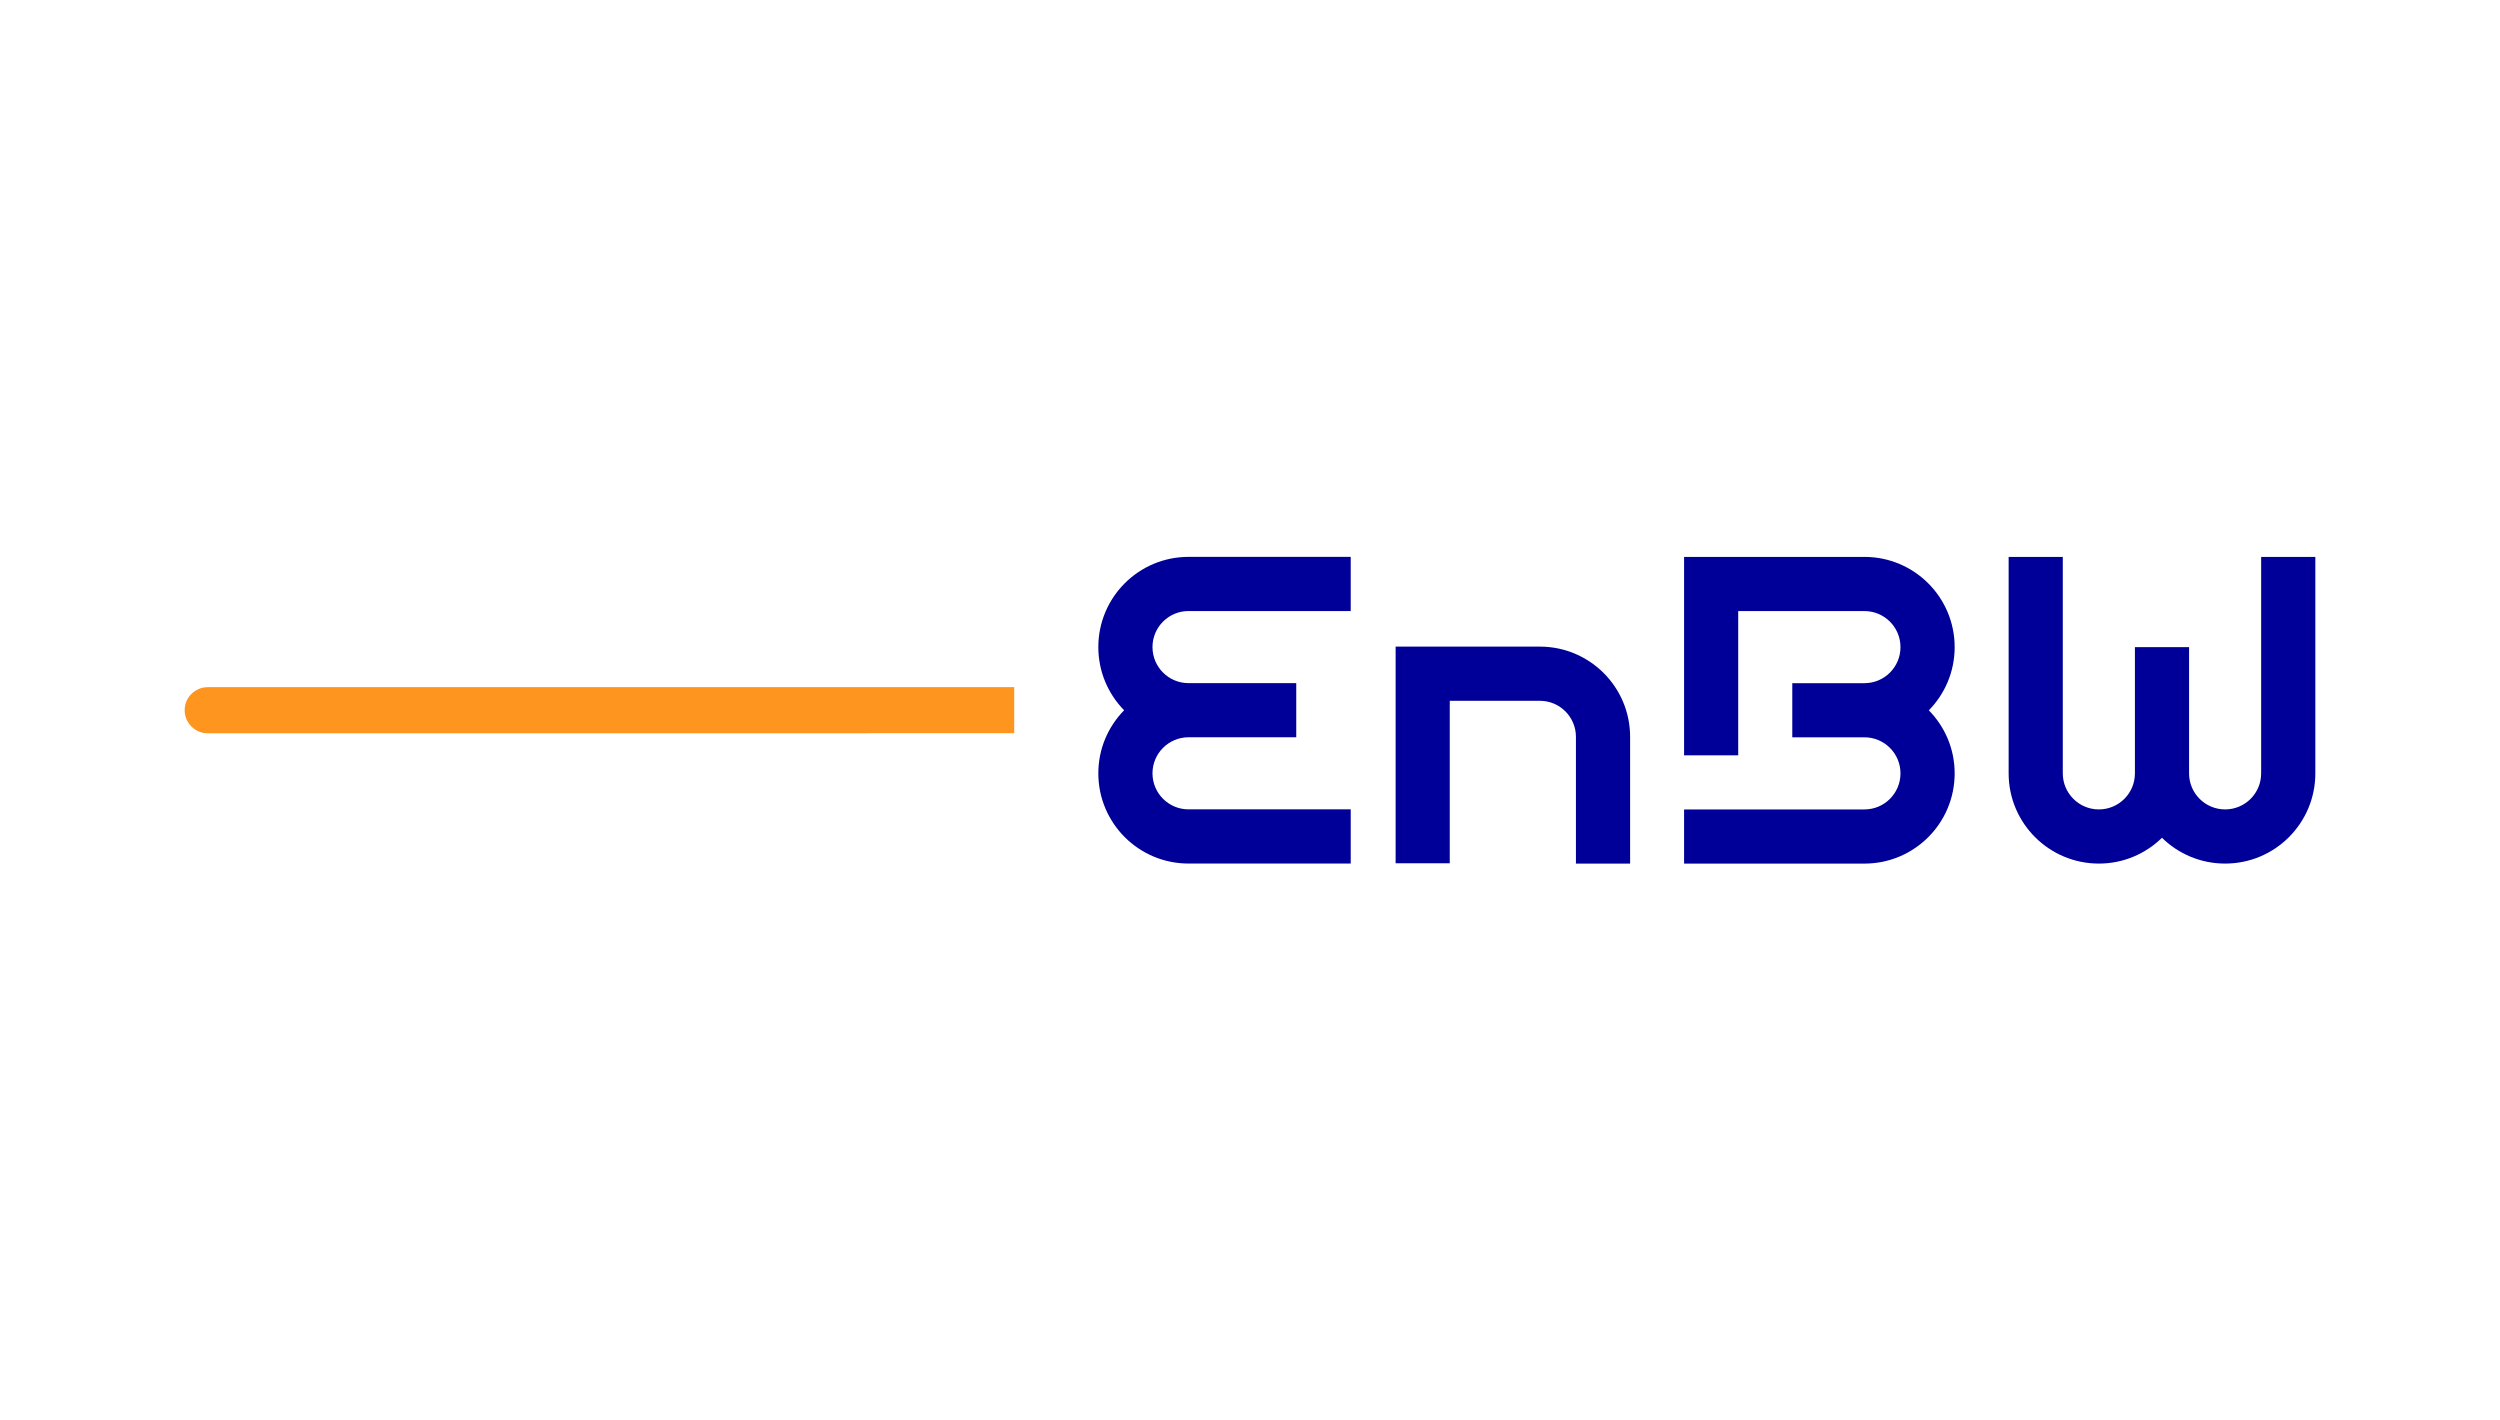 <?xml version="1.0" encoding="utf-8"?>
<!-- Generator: Adobe Illustrator 26.5.0, SVG Export Plug-In . SVG Version: 6.00 Build 0)  -->
<svg version="1.1" id="Ebene_1" xmlns="http://www.w3.org/2000/svg" xmlns:xlink="http://www.w3.org/1999/xlink" x="0px" y="0px"
	 viewBox="0 0 176 100" enable-background="new 0 0 176 100" xml:space="preserve">
<path id="_94562272" fill-rule="evenodd" clip-rule="evenodd" fill="#000099" d="M79.138,50.003
	c-1.123-1.145-1.816-2.717-1.816-4.447c0-3.506,2.84-6.349,6.346-6.352h11.423v3.813H83.668
	c-1.399,0.003-2.533,1.138-2.533,2.538c0,1.401,1.134,2.535,2.533,2.538h7.588v3.811h-7.588
	c-1.399,0.003-2.533,1.14-2.533,2.538c0,1.401,1.134,2.536,2.533,2.537h11.423v3.815H83.668
	c-3.506-0.003-6.346-2.845-6.346-6.352C77.322,52.713,78.015,51.149,79.138,50.003L79.138,50.003z M108.422,49.336
	c1.393,0.008,2.52,1.138,2.524,2.533v8.928h3.814V51.868c-0.003-3.501-2.838-6.338-6.337-6.346h-10.171v15.254h3.811
	V49.336H108.422L108.422,49.336z M152.202,58.979c-1.147,1.124-2.709,1.817-4.441,1.817
	c-3.506,0-6.35-2.84-6.353-6.346v-15.243h3.812v15.243c0.005,1.399,1.141,2.533,2.54,2.533
	c1.401,0,2.537-1.134,2.538-2.533v-8.894h3.813v8.894c0.001,1.399,1.138,2.533,2.538,2.533
	c1.399,0,2.535-1.134,2.536-2.533v-15.243H163v15.243c-0.003,3.506-2.845,6.346-6.35,6.346
	C154.918,60.796,153.347,60.103,152.202,58.979L152.202,58.979z M122.37,43.019v10.154h-3.811V39.206h12.702
	c3.507,0.002,6.347,2.846,6.347,6.351c0,1.733-0.693,3.303-1.818,4.449c1.125,1.147,1.818,2.709,1.818,4.44
	c0,3.508-2.84,6.349-6.347,6.352h-12.702V56.984h12.702c1.401-0.003,2.533-1.138,2.533-2.539
	c0-1.4-1.133-2.536-2.533-2.538h-5.084v-3.812h5.084c1.401-0.001,2.533-1.138,2.533-2.538
	c0-1.399-1.133-2.535-2.533-2.537H122.37L122.37,43.019z"/>
<path id="_93913832" fill-rule="evenodd" clip-rule="evenodd" fill="#FD951F" d="M14.626,51.623
	C13.728,51.623,13,50.896,13,49.999c0-0.898,0.728-1.623,1.626-1.623h56.774v3.242l-32.224,0.005H14.626L14.626,51.623z"
	/>
</svg>
